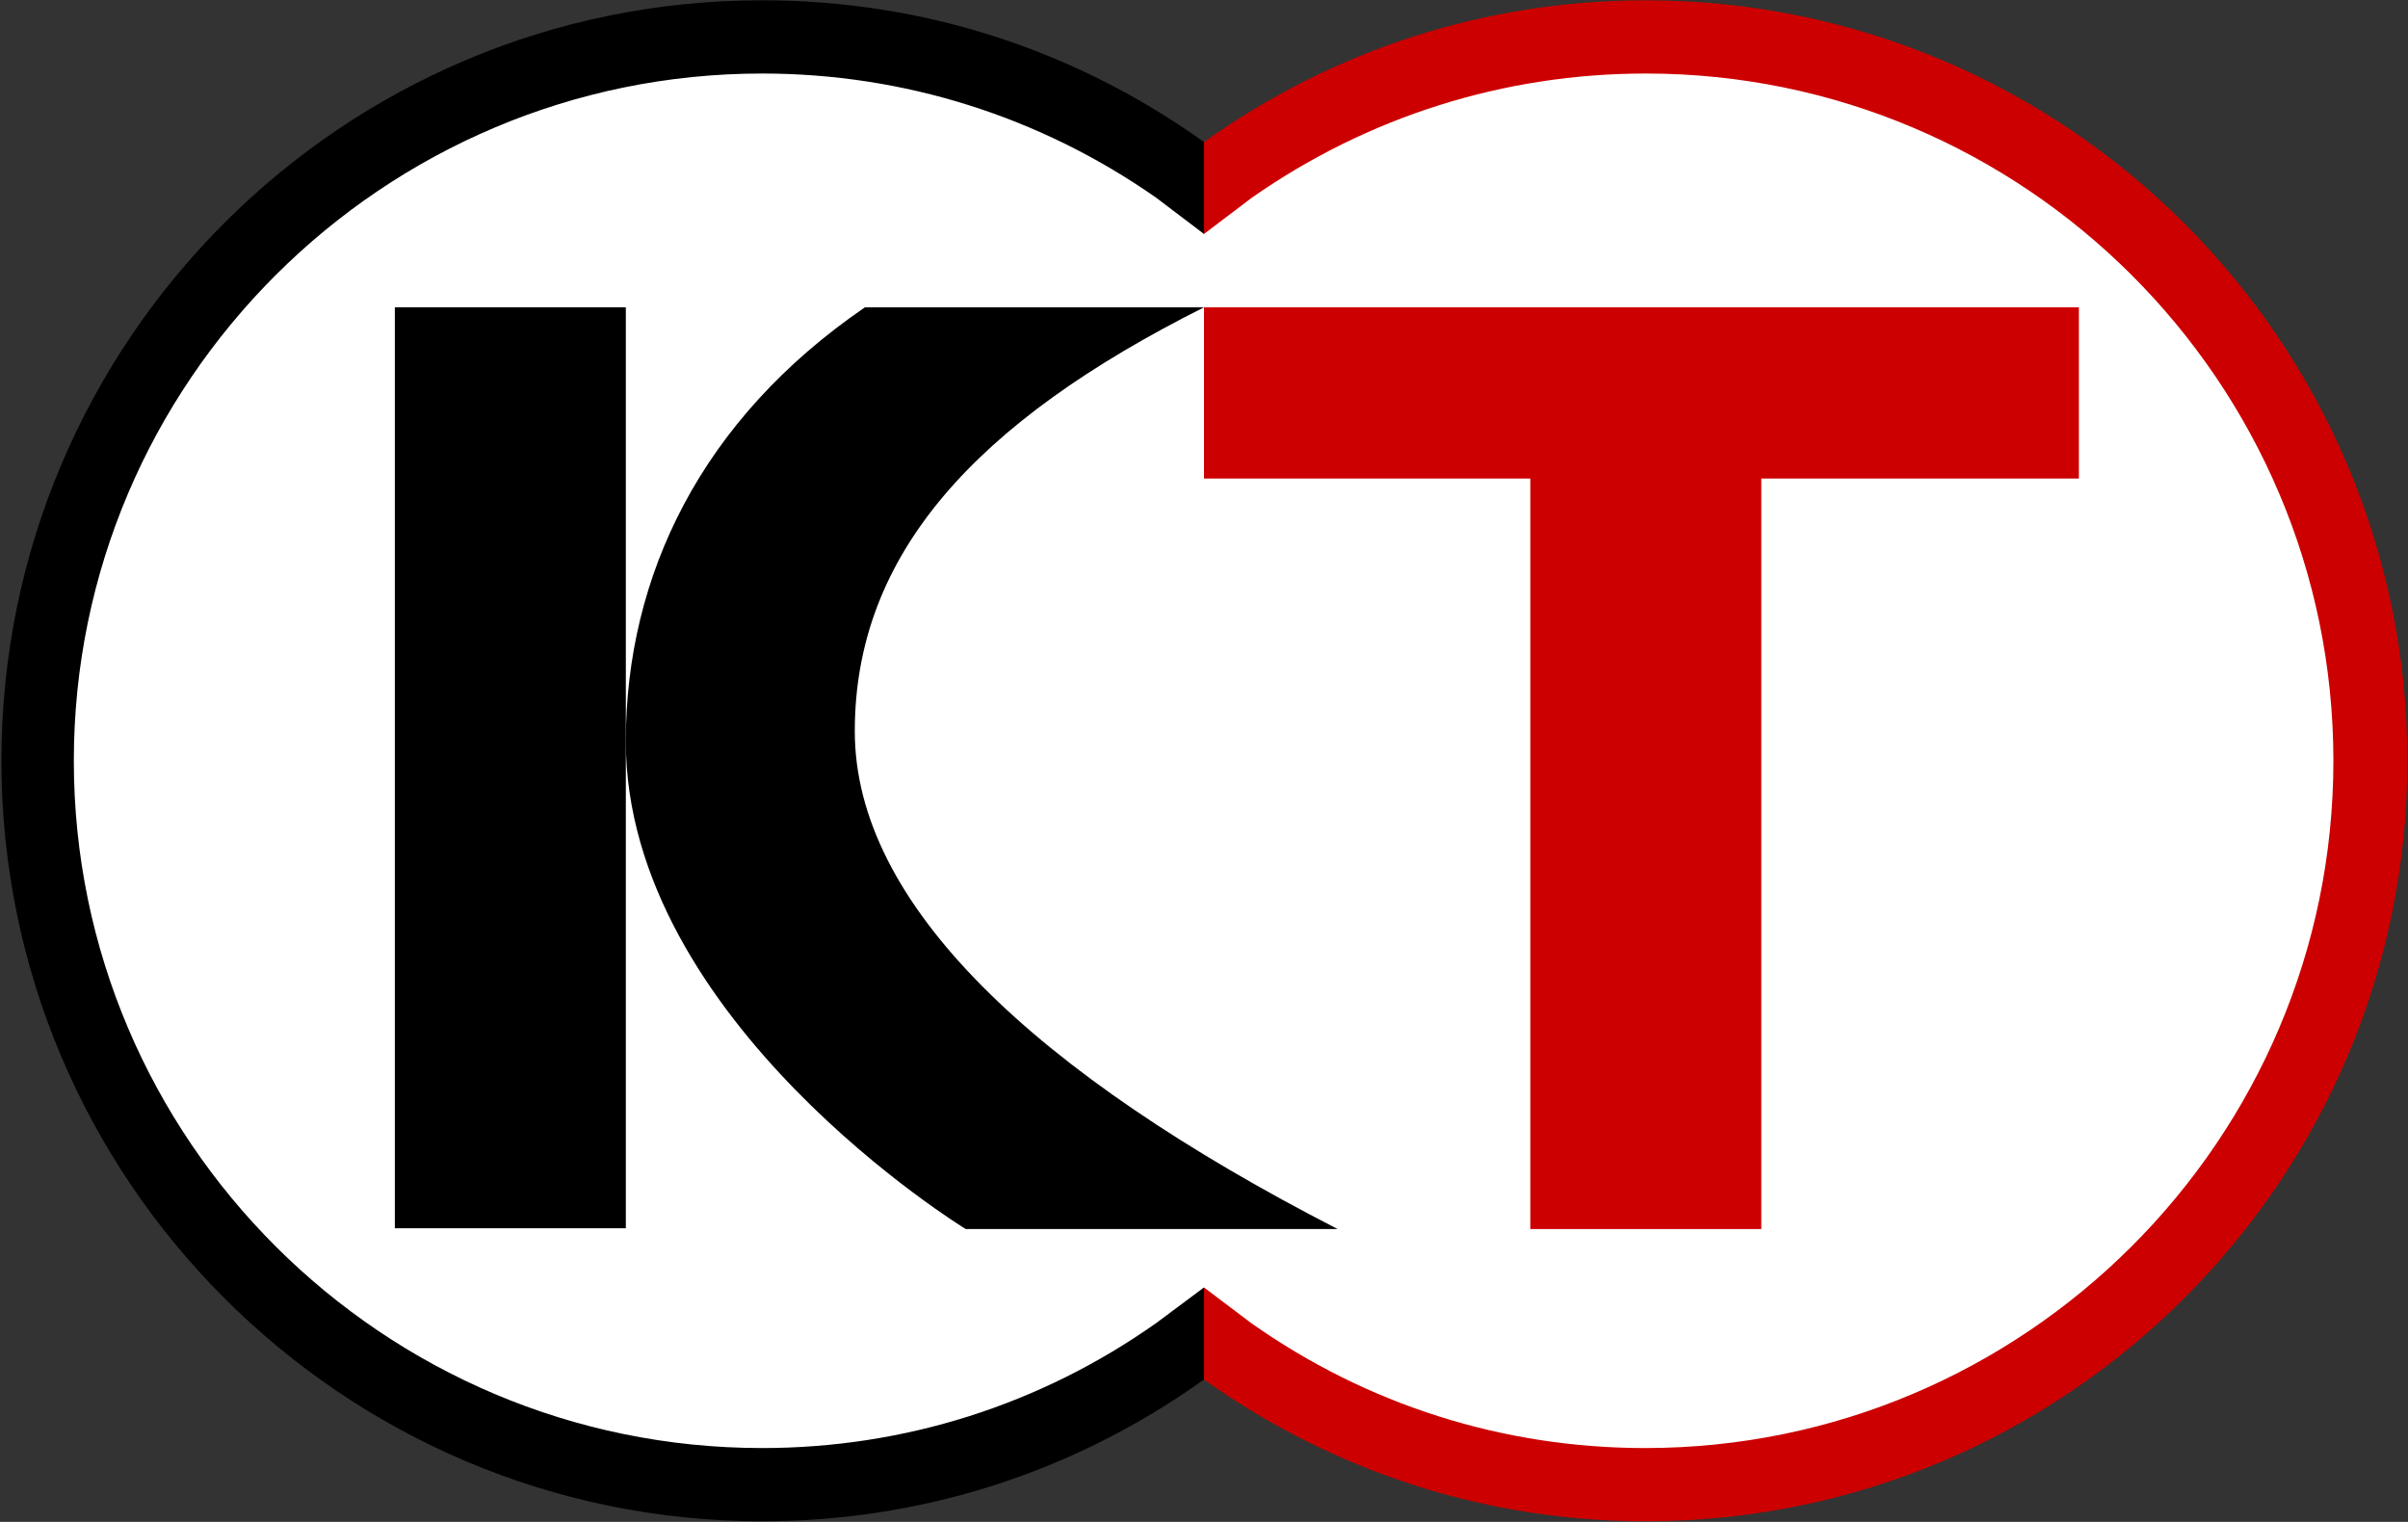 <svg version="1.2" xmlns="http://www.w3.org/2000/svg" viewBox="0 0 1546 977" width="1546" height="977"><rect x="0" y="0" width="1546" height="977" fill="#333333" stroke="none"/><style>.a{fill:#fff;stroke:#fff;stroke-width:8.6}.b{fill:#c00}</style><path class="a" d="m773 826.5l30.2 22.8c74.6 52.7 162.1 80.3 253 80.3 243.6 0 441.9-198 441.9-441.2 0-243.3-198.3-441.2-441.4-441.2-91 0-178.5 27.6-253.1 79.8l-30.6 23.2-30.6-23.2c-74.6-52.2-162.1-79.8-253.1-79.8-243.5 0-441.4 197.9-441.4 441.2 0 243.2 197.9 441.2 441.4 441.2 91 0 178.5-27.6 253.1-80.3z"/><path  d="m401.8 197.3v591.2h-148.3v-591.2z"/><path  d="m548.8 469.4c0-113.4 77.2-198.4 224.2-272.1h-217.7c-105.2 72-153.5 172.5-153.5 278.6 0 179.8 218.2 313.1 218.2 313.1h238.8c-194.9-100.1-310-208.8-310-319.6z"/><path  d="m773 826.5l-30.6 22.8c-74.6 52.7-162.1 80.3-253.1 80.3-243.5 0-441.9-198-441.9-441.2 0-243.3 198.4-441.2 441.9-441.2 91 0 178.5 27.6 253.1 79.8l30.6 23.2v-59c-83.2-59.6-181.1-91-283.2-91-269.9-0.5-488.9 218.6-488.9 488.2 0 269.1 219 488.2 488.4 488.2 102.6 0 200.5-31.5 283.7-91z"/><path class="b" d="m1334.7 197.3h-561.7v109.9h209.5v481.8h148.3v-481.8h203.9z"/><path class="b" d="m773 826.5l30.2 22.8c74.6 52.7 162.1 80.3 253 80.3 243.6 0 441.9-198 441.9-441.2 0-243.3-198.3-441.2-441.4-441.2-91 0-178.5 27.6-253.1 79.8l-30.6 23.2v-59c83.6-59.6 181.1-91 283.7-91 269.8 0 488.9 219 488.9 488.2 0 269.1-219.1 488.2-488.9 488.2-102.2 0-200.1-31.5-283.7-91z"/></svg>